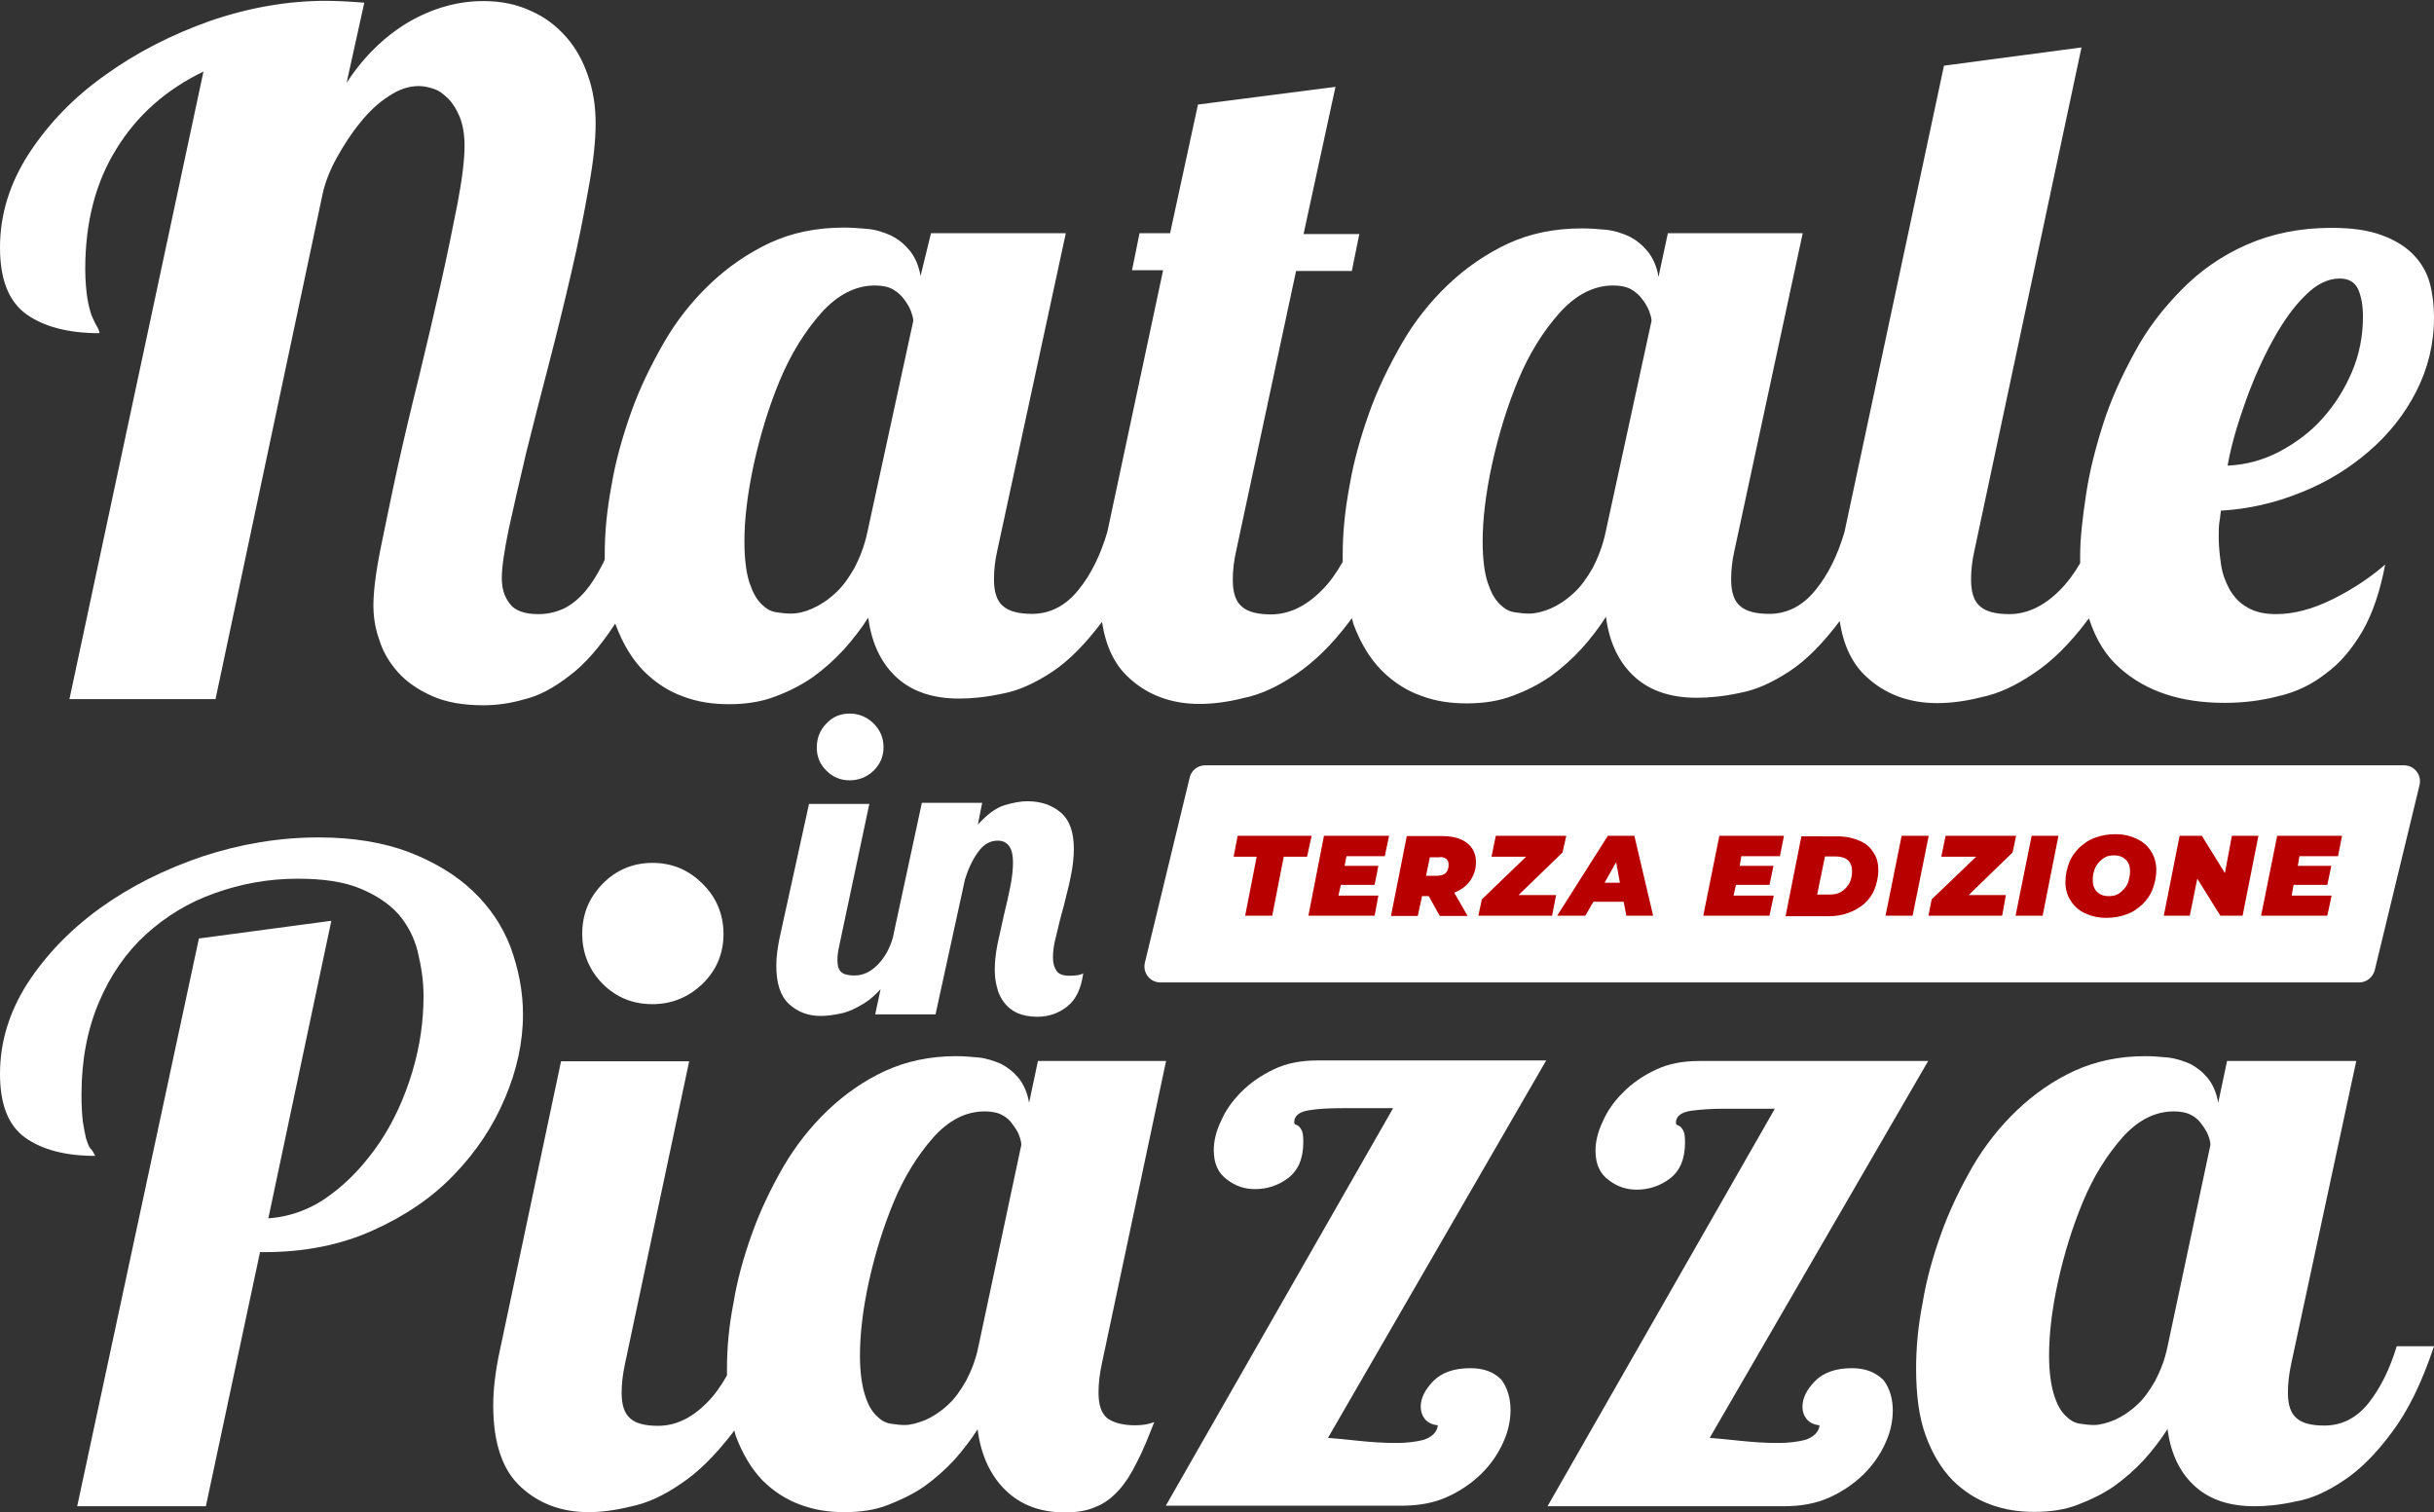 <?xml version="1.0" encoding="utf-8"?>
<!-- Generator: Adobe Illustrator 28.0.0, SVG Export Plug-In . SVG Version: 6.00 Build 0)  -->
<svg version="1.1" id="Livello_1" xmlns="http://www.w3.org/2000/svg" xmlns:xlink="http://www.w3.org/1999/xlink" x="0px" y="0px"
	 viewBox="0 0 908 564.2" style="enable-background:new 0 0 908 564.2;" xml:space="preserve">
<rect x="0" y="0" width="908" height="564.2" fill="#333333" stroke="none"/>
<style type="text/css">
	.st0{fill:#FFFFFF;}
	.st1{fill:#B80000;}
</style>
<g>
	<path class="st0" d="M449.6,285.5h447.2c3.9,0,6.7,3.6,5.8,7.4l-16.7,69c-0.7,2.7-3.1,4.6-5.8,4.6H432.9c-3.9,0-6.7-3.6-5.8-7.4
		l16.7-69C444.4,287.4,446.8,285.5,449.6,285.5z"/>
	<path class="st0" d="M828.5,190.5c10.4-0.6,20.3-2.9,29.9-6.8c9.6-3.8,18-9,25.4-15.4c7.4-6.4,13.2-13.7,17.6-22.3
		c4.3-8.5,6.6-17.6,6.6-27.6c0-4.3-0.5-8.7-1.5-12.5c-1-3.9-3-7.5-5.9-10.6c-2.9-3.1-6.8-5.6-11.9-7.5c-5.1-1.9-11.2-2.8-18.9-2.8
		c-11.9,0-22.4,2.2-31.7,6.3s-17.3,9.7-24.2,16.7s-12.9,14.7-17.6,23.5c-4.8,8.8-8.8,17.5-11.7,26.6c-2.9,9.1-5.1,17.7-6.4,26.4
		c-1.3,8.7-2.2,16.2-2.2,22.9c0,0.9,0,1.8,0,2.7c-2.2,3.8-4.7,7.2-7.7,10.2c-5.8,5.8-12.1,8.8-18.8,8.8c-4.8,0-8.5-0.9-10.7-2.8
		c-2.4-1.9-3.5-5.3-3.5-10.1c0-3.5,0.4-7.1,1.3-11l39.9-187.5l-51.3,6.8l-37.1,173.9l0,0c-2.6,8.9-6.2,16.1-10.9,21.8
		c-4.7,5.8-10.5,8.8-17.2,8.8c-4.8,0-8.5-0.9-10.7-2.8c-2.4-1.9-3.5-5.3-3.5-10.1c0-3.5,0.4-7.1,1.3-11l25.4-118.1h-50.3l-3.5,16.3
		c-0.6-3.9-2.1-7.1-4-9.5c-2.1-2.5-4.2-4.2-6.9-5.6c-2.7-1.2-5.6-2.2-8.8-2.5c-3.1-0.3-6.1-0.5-8.9-0.5c-10.2,0-19.4,1.9-27.6,5.7
		c-8.1,3.8-15.7,9-22.4,15.4c-6.7,6.4-12.5,13.7-17.3,22.1c-4.8,8.4-9,17-12.2,26.1c-3.2,9.1-5.7,18-7.2,27
		c-1.7,9.1-2.5,17.4-2.5,25.4c0,0.9,0,1.8,0,2.7c-2.3,4-4.8,7.7-8,10.8c-5.8,5.8-12.1,8.8-18.8,8.8c-4.8,0-8.5-0.9-10.7-2.8
		c-2.4-1.9-3.5-5.3-3.5-10.1c0-3.5,0.4-7.1,1.3-11l22.3-104.2h20.8l2.8-13.8h-20.8l11.9-54.9L446.9,39L436.5,87h-11.4l-2.8,13.8
		h11.6l-20.8,97.6l0,0c-2.6,8.8-6.2,16.1-10.9,21.8c-4.7,5.8-10.5,8.8-17.2,8.8c-4.8,0-8.5-0.9-10.7-2.8c-2.4-1.9-3.5-5.3-3.5-10.1
		c0-3.5,0.4-7.1,1.3-11L397.6,87h-50.3l-3.9,16c-0.6-3.9-2.1-7.1-4-9.5c-2.1-2.5-4.2-4.2-6.9-5.6c-2.7-1.2-5.6-2.2-8.8-2.5
		c-3.1-0.3-6.1-0.5-8.9-0.5c-10.2,0-19.4,1.9-27.6,5.7c-8.1,3.8-15.7,9-22.4,15.4s-12.5,13.7-17.3,22.1c-4.8,8.4-9,17-12.2,26.1
		c-3.2,9.1-5.7,18-7.2,27c-1.7,9.1-2.5,17.4-2.5,25.4c0,0.6,0,1.3,0,2.1c-0.3,0.8-0.6,1.4-1.1,2.3c-1.9,3.7-3.9,6.9-6.1,9.5
		c-2.3,2.7-4.7,4.7-7.6,6.3c-2.9,1.4-6.2,2.3-9.8,2.3c-5.4,0-9-1.3-10.9-4c-2.1-2.7-2.9-5.8-2.9-9.5c0-3.9,0.9-10.1,2.6-18.3
		c1.8-8.1,3.9-17.5,6.4-28c2.6-10.4,5.4-21.5,8.5-33.3c3.1-11.9,5.9-23.4,8.5-34.6c2.6-11.1,4.7-21.7,6.4-31.5
		c1.8-9.7,2.6-17.6,2.6-23.9s-0.9-12.2-2.8-17.6c-1.9-5.6-4.5-10.4-8.1-14.5c-3.6-4.1-7.9-7.5-13.2-9.8c-5.3-2.5-11.1-3.7-17.8-3.7
		c-9.7,0-19,2.7-28,7.9c-9,5.4-16.7,12.9-23,22.6l6.6-29.9c-2.6-0.2-5.2-0.4-7.6-0.5c-2.6-0.1-4.7-0.2-6.6-0.2
		c-14.3,0-28.8,2.5-43.3,7.5c-14.4,5.1-27.5,11.8-39,20.1C27.6,36.2,18.2,46,10.9,57.1C3.7,68.2,0,79.9,0,92.3
		c0,11.9,3.2,20.1,9.8,24.9c6.6,4.7,15.7,7.1,27.3,7.1c0-0.6-0.3-1.4-0.9-2.5c-0.6-0.9-1.2-2.3-1.9-3.8c-0.6-1.5-1.2-3.8-1.7-6.6
		c-0.4-2.8-0.8-6.5-0.8-11c0-17.3,3.8-32.3,11.6-44.8C51.1,43,62,33.4,75.9,26.7L25.9,260.8h54.5l39.9-188.2c0.9-4.3,2.7-9,5.3-13.7
		c2.6-4.7,5.5-9.2,8.8-13.2c3.2-4,6.8-7.4,10.6-9.8c3.8-2.6,7.6-3.8,11.2-3.8c1.5,0,3.5,0.3,5.4,1c2.1,0.6,3.8,1.9,5.6,3.7
		c1.8,1.8,3.1,4,4.3,6.8c1.1,2.8,1.8,6.4,1.8,10.7c0,5.4-0.9,12.5-2.6,21.5c-1.8,9.1-3.8,19.1-6.3,30.2s-5.2,22.6-8.1,34.6
		c-3,12-5.7,23.4-8.1,34.3c-2.4,10.9-4.4,21-6.3,30.1c-1.8,9.1-2.6,16-2.6,20.8c0,4.1,0.6,8.5,2.2,12.9c1.3,4.3,3.7,8.4,6.9,12
		c3.2,3.6,7.5,6.6,12.7,8.9c5.3,2.4,11.7,3.5,19.3,3.5c4.5,0,9.6-0.6,15.1-2.2c5.5-1.3,11-4.2,16.9-8.8c5.8-4.3,11.4-10.8,17-19.3
		c0-0.1,0.1-0.1,0.1-0.2c0.1,0.2,0.1,0.4,0.2,0.5c2.6,7,6.1,12.8,10.4,17.2c4.3,4.3,9.3,7.6,14.7,9.5c5.5,2.1,11.1,2.9,17.2,2.9
		c6.3,0,12-0.9,17-2.8c5.2-1.9,9.7-4.2,14.1-7.2c4.2-3,8.1-6.5,11.7-10.4c3.5-3.9,6.5-7.8,9.1-11.9c1.3,10,5.1,17.4,10.9,22.6
		c5.9,5.2,13.6,7.6,23,7.6c4.5,0,10-0.5,16-1.8c6.1-1.1,12.2-3.9,18.6-8.1c6.4-4.2,12.5-10.5,18.7-18.7c1.4,9.1,4.7,16,10,20.8
		c7.1,6.6,16,9.8,26.4,9.8c4.5,0,10.2-0.6,16.4-2.2c6.4-1.3,12.9-4.3,19.6-8.9c6.7-4.5,13.3-10.9,19.8-19.5c0.3-0.4,0.6-0.9,1-1.4
		c0.2,0.6,0.4,1.4,0.6,2.2c2.6,7,6.1,12.8,10.4,17.2c4.3,4.3,9.3,7.6,14.7,9.5c5.5,2.1,11.1,2.9,17.2,2.9c6.3,0,12-0.9,17-2.8
		c5.2-1.9,9.7-4.2,14.1-7.2c4.2-3,8.1-6.5,11.7-10.4c3.5-3.9,6.5-7.8,9.1-11.9c1.3,10,5.1,17.4,10.9,22.6c5.9,5.2,13.6,7.6,23,7.6
		c4.5,0,10-0.5,16-1.8c6.1-1.1,12.2-3.9,18.6-8.1c6.4-4.2,12.5-10.5,18.7-18.7c1.4,9.1,4.7,16,10,20.8c7.1,6.6,16,9.8,26.4,9.8
		c4.5,0,10.2-0.6,16.4-2.2c6.4-1.3,12.9-4.3,19.6-8.9c6.7-4.4,13.3-10.9,19.8-19.5c0.2-0.3,0.5-0.6,0.8-1c2.5,7.8,6.3,14,11.6,18.6
		c9.8,8.7,22.8,12.9,39,12.9c6.9,0,13.6-0.8,20.1-2.5c6.5-1.5,12.4-4.3,17.6-8.4c5.4-3.9,9.8-9.2,13.7-15.8
		c3.8-6.6,6.6-14.9,8.5-24.9c-5.5,4.8-12.1,9.2-19.5,12.9c-7.5,3.7-14.5,5.6-21.2,5.6c-4.3,0-7.9-0.8-10.7-2.5
		c-2.8-1.5-4.9-3.8-6.6-6.6c-1.5-2.8-2.7-5.8-3.2-9.2c-0.5-3.4-0.9-6.8-0.9-10.3c0-1.9,0-3.7,0.2-5.4
		C828.1,194,828.3,192.3,828.5,190.5z M837.9,149.2c3-8.3,6.4-15.8,10.1-22.5s7.6-12.2,11.9-16.4c4.1-4.2,8.5-6.4,12.9-6.4
		c3.2,0,5.5,1.2,6.8,3.8c1.2,2.6,1.9,6.1,1.9,10.4c0,7.1-1.3,14-4.1,20.6c-2.8,6.6-6.5,12.4-11,17.4c-4.5,5.1-10.1,9.2-16.1,12.4
		c-6.2,3.2-12.5,4.9-19.3,5.2C832.4,165.7,834.9,157.6,837.9,149.2z M323.6,198.4c-1.1,5.2-2.8,9.5-4.8,13.4c-2.2,3.8-4.4,7-7.2,9.5
		c-2.8,2.6-5.6,4.4-8.5,5.7s-5.6,1.9-8.1,1.9c-1.7,0-3.5-0.2-5.4-0.5c-2.1-0.3-3.8-1.3-5.6-3.1c-1.8-1.8-3.2-4.3-4.4-7.9
		c-1.2-3.6-1.9-8.8-1.9-15.5c0-8,1.1-17.6,3.5-28.7c2.4-10.9,5.6-21.4,9.7-31.3c4.1-9.8,9.3-18.2,15.4-25.1
		c6.1-6.8,12.8-10.3,20.1-10.3c2.8,0,5.1,0.5,6.8,1.5c1.7,1,3.1,2.3,4.1,3.7c1,1.3,1.9,2.8,2.5,4.3c0.5,1.4,0.9,2.7,0.9,3.7
		L323.6,198.4z M599,198.4c-1.1,5.2-2.8,9.5-4.8,13.4c-2.2,3.8-4.4,7-7.2,9.5c-2.8,2.6-5.6,4.4-8.5,5.7c-2.9,1.2-5.6,1.9-8.1,1.9
		c-1.7,0-3.5-0.2-5.4-0.5c-2.1-0.3-3.8-1.3-5.6-3.1c-1.8-1.8-3.2-4.3-4.4-7.9c-1.2-3.6-1.9-8.8-1.9-15.5c0-8,1.1-17.6,3.5-28.7
		c2.4-10.9,5.6-21.4,9.7-31.3s9.3-18.2,15.4-25.1c6.1-6.8,12.8-10.3,20.1-10.3c2.8,0,5.1,0.5,6.8,1.5c1.7,1,3.1,2.3,4.1,3.7
		c1,1.3,1.9,2.8,2.5,4.3c0.5,1.4,0.9,2.7,0.9,3.7L599,198.4z"/>
	<path class="st0" d="M325.9,287.5c2.4-2.4,3.7-5.2,3.7-8.7c0-3.5-1.2-6.4-3.7-8.9c-2.4-2.4-5.5-3.7-8.9-3.7c-3.5,0-6.4,1.2-8.7,3.7
		c-2.4,2.4-3.6,5.5-3.6,8.9c0,3.5,1.2,6.4,3.6,8.7c2.4,2.4,5.2,3.6,8.7,3.6C320.3,291.1,323.4,289.9,325.9,287.5z"/>
	<path class="st0" d="M290.8,350c-0.8,3.9-1.2,7.3-1.2,10.2c0,6.6,1.5,11.4,4.8,14.4c3.3,3,7.2,4.4,11.8,4.4c2.1,0,4.5-0.3,7.4-0.9
		c2.9-0.6,5.9-2,8.9-3.9c2.1-1.3,4.1-3.1,6-5.2l-2,9.4h22.5L360,328c1.2-3.9,2.8-7.3,4.9-10.2c2.1-2.9,4.5-4.2,7.3-4.2
		c3.7,0,5.7,2.7,5.7,8c0,2.6-0.3,5.6-1,9.1c-0.7,3.5-1.5,7.1-2.4,10.7c-0.8,3.7-1.6,7.3-2.4,10.9c-0.7,3.6-1,6.7-1,9.4
		c0,2.2,0.2,4.3,0.8,6.5c0.5,2.2,1.4,4.1,2.7,5.8c1.2,1.6,2.9,3,4.9,3.9c2.1,0.9,4.5,1.4,7.5,1.4c4.2,0,7.9-1.3,11.1-3.8
		c3.3-2.6,5.2-6.7,6-12.4c-0.9,0.6-2.7,0.9-5.1,0.9s-4.1-0.6-4.9-1.9c-0.8-1.2-1.3-2.8-1.3-4.8c0-2.2,0.3-4.9,1.2-8.2
		c0.8-3.3,1.6-6.9,2.7-10.6c0.9-3.7,1.9-7.4,2.7-11.3c0.8-3.8,1.2-7.3,1.2-10.5c0-6.3-1.6-10.8-4.9-13.6c-3.3-2.8-7.4-4.2-12.5-4.2
		c-2.4,0-5.2,0.5-8.5,1.5s-6.5,3.5-9.9,7.2l1.6-8.1h-22.5L333,350.1c-1.2,3.9-3,7.2-5.7,9.9s-5.5,3.9-8.5,3.9
		c-2.2,0-3.8-0.3-4.9-1.2c-1-0.8-1.5-2.4-1.5-4.5c0-1.5,0.2-3.3,0.6-5l11.3-53.3h-22.5L290.8,350z"/>
	<g>
		<path class="st0" d="M195.1,378.4c0-8.7-1.7-16.9-4.6-25c-3.1-8.1-7.8-15-14.1-21c-6.3-6-14.3-10.8-23.8-14.5
			c-9.5-3.6-20.8-5.5-33.7-5.5c-14.7,0-29.1,2.4-43.4,7.1c-14.4,4.9-27.1,11.3-38.2,19.3c-11.3,8.2-20.2,17.5-27.1,28.1
			C3.4,377.6,0,388.8,0,400.6c0,11.4,3.1,19.3,9.4,23.8c6.3,4.5,15,6.8,26.1,6.8c-0.4-0.8-0.9-1.9-1.7-2.7s-1.1-2.2-1.7-3.8
			c-0.4-1.8-0.8-3.7-1.2-6.3c-0.3-2.6-0.5-5.9-0.5-10.1c0-12.8,2.2-24.3,6.5-34.4c4.2-10,10.1-18.5,17.5-25.3
			c7.4-6.7,15.8-11.9,25.7-15.4c9.7-3.5,20.1-5.4,31-5.4c9.3,0,17,1.1,23.1,3.6c6.1,2.5,10.9,5.7,14.4,9.6c3.4,3.9,5.9,8.7,7.2,13.9
			c1.3,5.4,2.2,10.8,2.2,16.6c0,9.3-1.3,18.7-4.2,28.4c-2.9,9.6-6.9,18.4-12.1,26.2c-5.3,7.8-11.4,14.5-18.4,19.6
			c-7,5.3-14.9,8.2-23.2,8.8l23.5-111l-49.4,6.6L28.8,561.9h48L97,467.1h1.8c14.9,0,28.3-2.7,40.3-8.1c12-5.4,22.1-12.2,30.3-20.8
			c8.3-8.6,14.6-18.1,19-28.6C192.8,399.3,195.1,388.8,195.1,378.4z"/>
		<path class="st0" d="M262.1,367c5.3-5.2,7.8-11.4,7.8-18.6s-2.6-13.6-7.8-18.7c-5.3-5.3-11.5-7.8-18.7-7.8
			c-7.2,0-13.5,2.6-18.6,7.8c-5.2,5.3-7.6,11.5-7.6,18.7s2.6,13.5,7.6,18.6c5.2,5.2,11.4,7.6,18.6,7.6
			C250.6,374.6,256.9,372,262.1,367z"/>
		<path class="st0" d="M548.5,510.4c-6.2,0-10.8,1.7-13.9,4.9c-3.1,3.2-4.6,6.4-4.6,9.4c0,1.9,0.5,3.3,1.5,4.6
			c0.9,1.2,2.6,2.2,4.9,2.4c-0.4,2.7-2.2,4.3-5.2,5.4c-3,0.8-6.5,1.2-10.5,1.2c-4.3,0-9-0.3-13.8-0.8c-4.8-0.5-8.6-0.9-11.5-1.1
			l81.4-140.8h-85.4c-6,0-11.4,1-16.2,3.3c-4.8,2.3-8.8,5.1-12.1,8.4c-3.3,3.3-5.9,6.9-7.6,10.9c-1.9,3.9-2.7,7.6-2.7,10.9
			c0,5,1.7,8.6,4.9,10.9c3.2,2.5,6.7,3.6,10.5,3.6c4.3,0,8.6-1.3,12.3-4.1c3.7-2.8,5.7-7.2,5.7-13.5c0-2.1-0.2-3.4-0.5-4.1
			c-0.3-0.7-0.7-1.2-1.2-1.8c-0.5-0.3-0.9-0.5-1.2-0.6c-0.3-0.1-0.5-0.4-0.5-0.8c0-2.5,1.9-3.9,5.4-4.5s7.8-0.8,12.9-0.8h18.6
			l-84.8,148.3h87.9c6.4,0,12.1-1,17.1-3.3c5.1-2.3,9.2-5.2,12.8-8.7c3.5-3.5,6.2-7.4,8.1-11.7c1.9-4.1,2.7-8.3,2.7-12
			c0-4.3-1.1-8.3-3.5-11.4C557.3,511.9,553.7,510.4,548.5,510.4z"/>
		<path class="st0" d="M413.1,529.1c-2.3-1.9-3.3-5.1-3.3-9.6c0-3.3,0.4-6.8,1.2-10.6l24-113.1h-47.8l-3.3,15.6
			c-0.6-3.7-2-6.8-3.8-9.1c-2-2.4-4-4-6.6-5.4c-2.6-1.1-5.4-2.1-8.4-2.4s-5.8-0.5-8.5-0.5c-9.7,0-18.5,1.9-26.4,5.5
			c-7.8,3.6-15,8.6-21.4,14.7c-6.4,6.1-12,13.2-16.6,21.1c-4.6,8-8.6,16.3-11.7,25s-5.5,17.2-6.9,25.9c-1.7,8.7-2.4,16.7-2.4,24.3
			c0,0.8,0,1.8,0,2.6c-2.2,3.8-4.6,7.4-7.7,10.4c-5.6,5.6-11.6,8.4-18,8.4c-4.6,0-8.2-0.8-10.3-2.7c-2.3-1.9-3.3-5.1-3.3-9.6
			c0-3.3,0.4-6.8,1.2-10.6l24-113.1h-47.8l-22.6,106.8c-1.9,8.5-2.7,15.6-2.7,21.6c0,13.9,3.4,24.1,10.3,30.4
			c6.8,6.3,15.3,9.4,25.3,9.4c4.3,0,9.7-0.6,15.7-2.1c6.1-1.2,12.3-4.1,18.7-8.5c6.4-4.2,12.7-10.5,19-18.6c0.3-0.4,0.6-0.8,0.9-1.3
			c0.2,0.6,0.4,1.3,0.6,2.1c2.5,6.7,5.8,12.2,9.9,16.5c4.1,4.1,8.9,7.2,14.1,9.1c5.3,2,10.7,2.8,16.5,2.8c6,0,11.5-0.8,16.3-2.7
			c4.8-1.9,9.3-4,13.5-6.9c4-2.9,7.8-6.2,11.2-9.9c3.3-3.7,6.2-7.5,8.7-11.4c1.2,9.7,4.9,17.4,10.5,22.8c5.7,5.5,13,8.2,22.1,8.2
			c4.3,0,8.3-0.6,11.5-2.1c3.2-1.2,6-3.4,8.5-6.1c2.5-2.8,4.7-6.2,6.8-10.5c2.2-4.1,4.2-9.2,6.5-15c-2.1,0.8-4.3,1.2-7.2,1.2
			C418.8,531.7,415.4,530.7,413.1,529.1z M365,502.3c-1,5-2.7,9.1-4.6,12.8c-2.1,3.6-4.2,6.7-6.9,9.1c-2.7,2.5-5.4,4.2-8.2,5.5
			c-2.8,1.1-5.4,1.9-7.8,1.9c-1.7,0-3.3-0.2-5.2-0.5c-2-0.3-3.6-1.2-5.4-3c-1.8-1.8-3.1-4.1-4.2-7.6c-1.1-3.4-1.9-8.4-1.9-14.8
			c0-7.7,1-16.9,3.3-27.4c2.3-10.5,5.4-20.5,9.3-29.9c3.9-9.4,8.9-17.4,14.7-24c5.8-6.5,12.2-9.8,19.3-9.8c2.7,0,4.9,0.5,6.5,1.4
			c1.8,0.9,3,2.2,3.9,3.5c0.9,1.2,1.9,2.7,2.4,4.1c0.5,1.3,0.8,2.6,0.8,3.5L365,502.3z"/>
		<path class="st0" d="M690.9,510.4c-6.2,0-10.8,1.7-13.9,4.9c-3.1,3.2-4.6,6.4-4.6,9.4c0,1.9,0.5,3.3,1.5,4.6
			c0.9,1.2,2.6,2.2,4.9,2.4c-0.4,2.7-2.2,4.3-5.2,5.4c-3,0.8-6.5,1.2-10.5,1.2c-4.3,0-9-0.3-13.8-0.8c-4.9-0.5-8.6-0.9-11.5-1.1
			l81.5-140.6h-85.5c-6,0-11.4,1-16.2,3.3c-4.9,2.3-8.8,5.1-12.1,8.4s-5.9,6.9-7.6,10.9c-1.9,3.9-2.7,7.6-2.7,10.9
			c0,5,1.7,8.6,4.9,10.9c3.2,2.5,6.7,3.6,10.5,3.6c4.3,0,8.6-1.3,12.3-4.1c3.7-2.8,5.7-7.2,5.7-13.5c0-2.1-0.2-3.4-0.5-4.1
			c-0.3-0.7-0.7-1.2-1.2-1.8c-0.5-0.3-0.9-0.5-1.2-0.6c-0.3-0.1-0.5-0.4-0.5-0.8c0-2.5,1.9-3.9,5.4-4.5c3.5-0.5,7.8-0.8,12.9-0.8
			h18.6l-84.8,148.3h88.1c6.4,0,12.1-1,17.1-3.3c5.1-2.3,9.2-5.2,12.8-8.7c3.5-3.5,6.2-7.4,8.1-11.7c1.9-4.1,2.7-8.3,2.7-12
			c0-4.3-1.1-8.3-3.5-11.4C699.6,511.9,695.9,510.4,690.9,510.4z"/>
		<path class="st0" d="M883.6,523.4c-4.5,5.6-10,8.4-16.5,8.4c-4.6,0-8.2-0.8-10.3-2.7c-2.3-1.9-3.3-5.1-3.3-9.6
			c0-3.3,0.4-6.8,1.2-10.6l24.3-113.1h-48.2l-3.3,15.6c-0.6-3.7-2-6.8-3.8-9.1c-2-2.4-4-4-6.6-5.4c-2.6-1.1-5.4-2.1-8.4-2.4
			s-5.8-0.5-8.5-0.5c-9.7,0-18.5,1.9-26.4,5.5c-7.8,3.6-15,8.6-21.4,14.7c-6.4,6.1-12,13.2-16.6,21.1c-4.6,8.1-8.6,16.3-11.7,25
			s-5.5,17.2-6.9,25.9c-1.7,8.7-2.4,16.7-2.4,24.3c0,9.9,1.1,18.3,3.6,25.1s5.8,12.2,9.9,16.5c4.1,4.1,8.9,7.2,14.1,9.1
			c5.3,2,10.7,2.8,16.5,2.8c6,0,11.5-0.8,16.3-2.7c4.9-1.9,9.3-4,13.5-6.9c4-2.9,7.8-6.2,11.2-9.9c3.3-3.7,6.2-7.5,8.7-11.4
			c1.2,9.5,4.9,16.7,10.5,21.6c5.7,5,13,7.2,22.1,7.2c4.3,0,9.5-0.5,15.3-1.8c5.8-1,11.7-3.7,17.8-7.8c6.1-4,12.1-10,18-18
			c5.9-7.8,11.2-18.5,15.7-32.1h-13.9C891.5,510.8,888,517.8,883.6,523.4z M808.6,502.3c-1,5-2.7,9.1-4.6,12.8
			c-2.1,3.6-4.2,6.7-6.9,9.1c-2.7,2.5-5.4,4.2-8.2,5.5c-2.8,1.1-5.4,1.9-7.8,1.9c-1.7,0-3.3-0.2-5.2-0.5c-2-0.3-3.6-1.2-5.4-3
			c-1.8-1.8-3.1-4.1-4.2-7.6c-1.1-3.4-1.9-8.4-1.9-14.8c0-7.7,1-16.9,3.3-27.4c2.3-10.5,5.4-20.5,9.3-29.9s8.9-17.4,14.7-24
			c5.8-6.5,12.2-9.8,19.3-9.8c2.7,0,4.9,0.5,6.5,1.4c1.8,0.9,3,2.2,3.9,3.5c0.9,1.2,1.9,2.7,2.4,4.1c0.5,1.3,0.8,2.6,0.8,3.5
			L808.6,502.3z"/>
	</g>
	<g>
		<polygon class="st1" points="460.2,319.6 468.8,319.6 464.5,341.6 474.6,341.6 478.9,319.6 487.6,319.6 489.3,311.8 461.7,311.8 
					"/>
		<polygon class="st1" points="516.6,319.4 518.2,311.8 493.9,311.8 488.1,341.6 512.8,341.6 514.2,334.1 499.3,334.1 500.2,330.1 
			512.8,330.1 514.2,323 501.6,323 502.3,319.4 		"/>
		<path class="st1" d="M548.7,328.2c1.2-1.9,1.9-4,1.9-6.5c0-3.1-1.1-5.5-3.3-7.2c-2.2-1.7-5.2-2.6-9.2-2.6h-13.3l-5.9,29.8h10
			l1.6-7.4h2.5l4.1,7.4h10.4l-5-8.7c0.3-0.1,0.6-0.2,0.9-0.4C545.7,331.6,547.4,330.1,548.7,328.2z M539.4,320.3
			c0.7,0.5,1,1.2,1,2.4c0,1.2-0.4,2.3-1.1,3c-0.8,0.7-1.9,1-3.3,1h-4l1.4-6.9h3.4C537.7,319.6,538.6,319.8,539.4,320.3z"/>
		<polygon class="st1" points="551.5,341.6 579,341.6 580.5,333.9 566.5,333.9 582.9,318 584.3,311.8 558,311.8 556.4,319.6 
			569.3,319.6 552.8,335.5 		"/>
		<path class="st1" d="M591.4,341.6l3-5.2h11.3l1,5.2h10l-7-29.8h-9.9l-18.9,29.8H591.4z M602.9,321.6l1.4,7.7h-5.7L602.9,321.6z"/>
		<polygon class="st1" points="664,319.4 665.5,311.8 641.4,311.8 635.4,341.6 660.1,341.6 661.7,334.1 646.7,334.1 647.6,330.1 
			660.1,330.1 661.6,323 649,323 649.6,319.4 		"/>
		<path class="st1" d="M695.5,337.1c1.7-1.6,3-3.3,3.8-5.4s1.4-4.4,1.4-7.1s-0.6-4.9-1.9-6.7c-1.2-2-3-3.4-5.2-4.3
			c-2.3-1-5-1.6-8.2-1.6H672l-5.9,29.8H682c2.8,0,5.2-0.4,7.4-1.2C691.9,339.7,693.9,338.5,695.5,337.1z M687,332.6
			c-1.2,0.8-2.7,1.1-4.4,1.1h-4.7l2.9-14.2h3.8c1.3,0,2.6,0.2,3.5,0.6s1.7,1,2.1,1.9c0.5,0.8,0.7,1.8,0.7,3c0,1.7-0.3,3.1-0.9,4.3
			C689.1,330.9,688.1,331.9,687,332.6z"/>
		<polygon class="st1" points="703.4,341.6 713.5,341.6 719.5,311.8 709.4,311.8 		"/>
		<polygon class="st1" points="719.4,341.6 746.9,341.6 748.3,333.9 734.4,333.9 750.8,318 752.1,311.8 725.8,311.8 724.2,319.6 
			737.2,319.6 720.6,335.5 		"/>
		<polygon class="st1" points="767.9,311.8 757.9,311.8 751.9,341.6 762,341.6 		"/>
		<path class="st1" d="M777.6,340.6c2.3,1.1,4.9,1.8,8.1,1.8c2.8,0,5.2-0.4,7.6-1.3c2.4-0.8,4.2-2.2,5.9-3.7c1.7-1.7,3-3.5,3.8-5.6
			s1.4-4.6,1.4-7.2s-0.6-4.9-1.9-6.9c-1.2-2.1-3-3.6-5.2-4.7c-2.3-1.1-4.9-1.8-8.1-1.8c-2.8,0-5.2,0.4-7.6,1.3
			c-2.4,0.8-4.2,2.2-5.9,3.7c-1.7,1.7-3,3.5-3.8,5.6s-1.4,4.6-1.4,7.2c0,2.6,0.6,4.9,1.9,6.9C773.7,338,775.4,339.5,777.6,340.6z
			 M781.2,324.9c0.3-1.1,0.8-2.1,1.6-3c0.7-0.8,1.6-1.6,2.5-2.1c0.9-0.5,2.1-0.7,3.3-0.7c1.2,0,2.3,0.2,3.2,0.7
			c0.8,0.5,1.6,1.1,2.1,2.1c0.5,0.8,0.7,1.9,0.7,3.1c0,1.2-0.2,2.4-0.5,3.5c-0.3,1.1-0.8,2.1-1.6,3c-0.7,0.8-1.6,1.6-2.5,2.1
			c-0.9,0.5-2.1,0.7-3.3,0.7c-1.2,0-2.3-0.2-3.2-0.7c-0.8-0.5-1.6-1.1-2.1-2.1c-0.5-0.9-0.7-1.9-0.7-3.1
			C780.7,327.1,780.8,326,781.2,324.9z"/>
		<polygon class="st1" points="819.7,327.8 828.3,341.6 836.6,341.6 842.5,311.8 832.6,311.8 830,325.7 821.4,311.8 813.1,311.8 
			807.2,341.6 816.9,341.6 		"/>
		<polygon class="st1" points="872.2,319.4 873.7,311.8 849.5,311.8 843.5,341.6 868.2,341.6 869.8,334.1 854.9,334.1 855.6,330.1 
			868.2,330.1 869.7,323 857.2,323 857.8,319.4 		"/>
	</g>
</g>
</svg>
